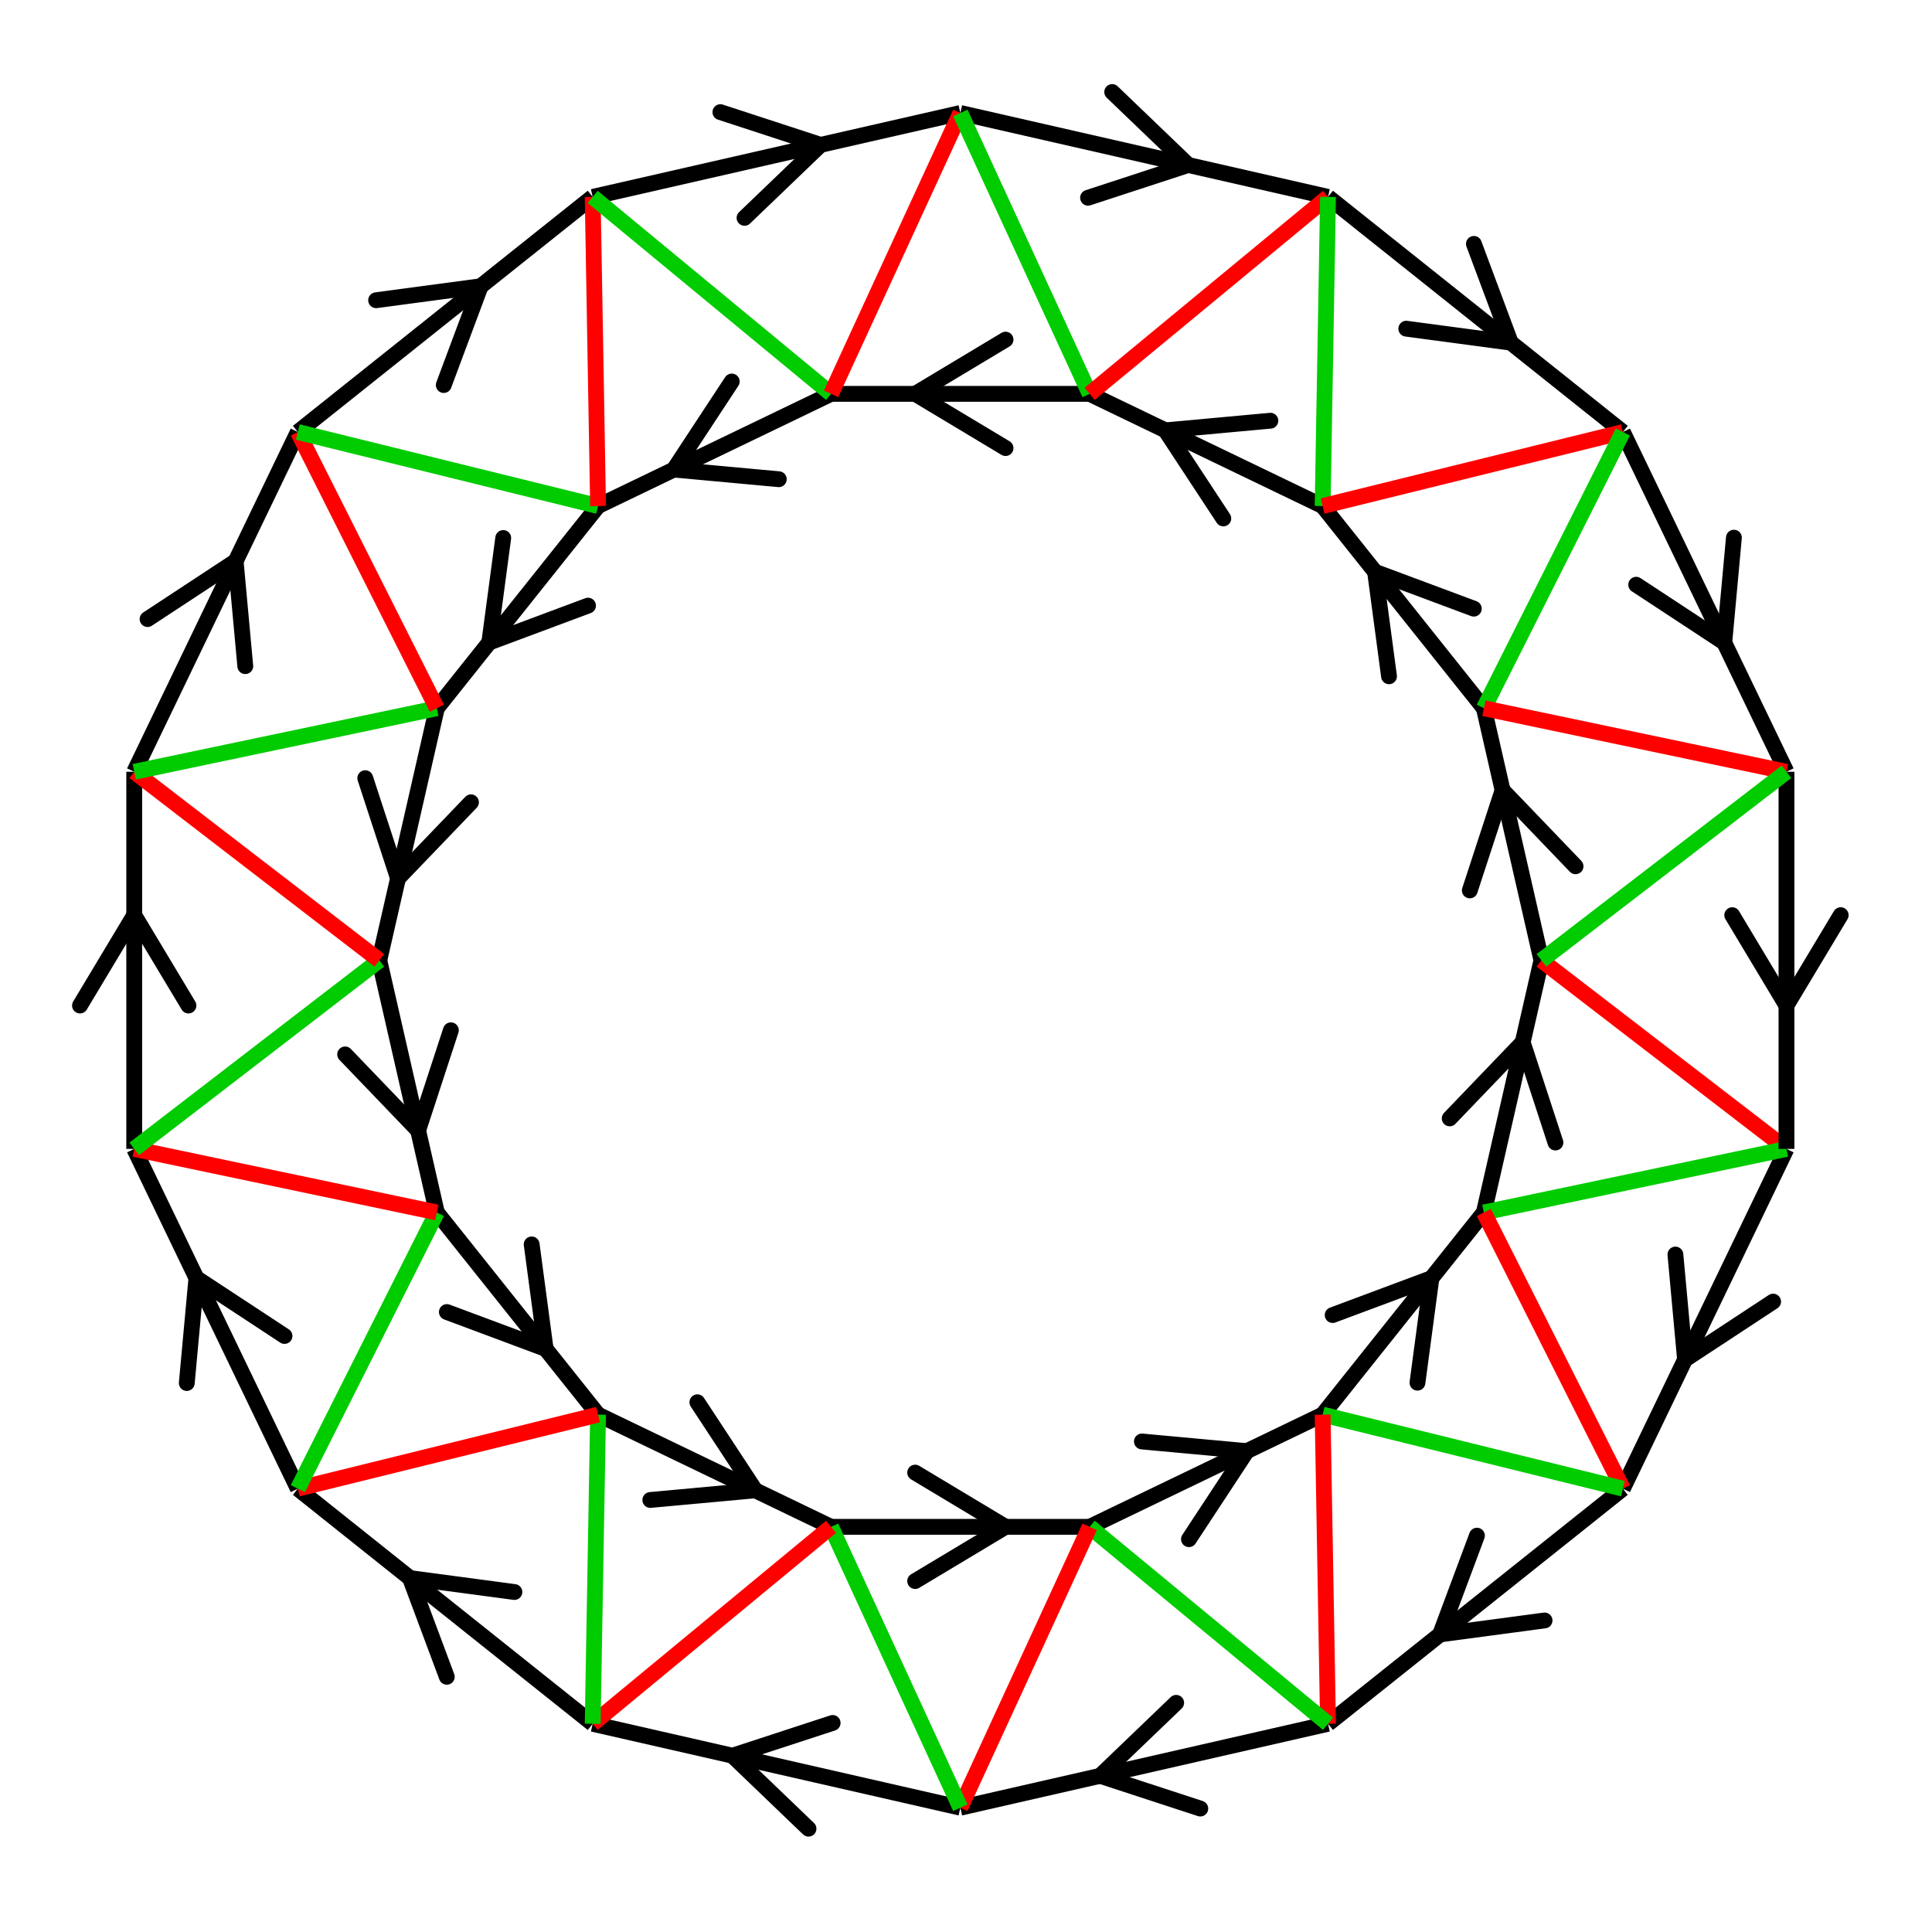 <svg xmlns="http://www.w3.org/2000/svg" viewBox="0 0 171 171" preserveAspectRatio="xMidYMid" > 
<style type="text/css"><![CDATA[ 
* { stroke: rgb(192,0,192); fill: none; stroke-width: 1.4; }
text { stroke: rgb(192,0,192); fill: rgb(192,0,192); text-anchor: middle; font-family: serif; font-size: 10pt; font-weight: lighter; stroke-width: 0.4; } 
]]></style> 

<defs>
  <clipPath id="fog">
    <rect x="0" y="0" width="171" height="171" />
  </clipPath>
</defs>

<g style="clip-path: url(#fog);" >

<line x1="149.142" y1="120.329" x2="148.289" y2="111.038" style="stroke: rgb(0,0,0); stroke-linecap: round;"/>
<line x1="149.142" y1="120.329" x2="156.938" y2="115.204" style="stroke: rgb(0,0,0); stroke-linecap: round;"/>
<line x1="158.119" y1="101.689" x2="143.637" y2="131.761" style="stroke: rgb(0,0,0);"/>
<line x1="134.772" y1="92.257" x2="137.671" y2="101.124" style="stroke: rgb(0,0,0); stroke-linecap: round;"/>
<line x1="134.772" y1="92.257" x2="128.312" y2="98.988" style="stroke: rgb(0,0,0); stroke-linecap: round;"/>
<line x1="136.428" y1="85" x2="131.335" y2="107.314" style="stroke: rgb(0,0,0);"/>
<line x1="158.119" y1="101.689" x2="136.428" y2="85" style="stroke: rgb(255,0,0);"/>
<line x1="158.119" y1="101.689" x2="131.335" y2="107.314" style="stroke: rgb(0,204,0);"/>
<line x1="127.461" y1="144.661" x2="130.723" y2="135.920" style="stroke: rgb(0,0,0); stroke-linecap: round;"/>
<line x1="127.461" y1="144.661" x2="136.709" y2="143.426" style="stroke: rgb(0,0,0); stroke-linecap: round;"/>
<line x1="143.637" y1="131.761" x2="117.541" y2="152.572" style="stroke: rgb(0,0,0);"/>
<line x1="126.694" y1="113.133" x2="125.459" y2="122.381" style="stroke: rgb(0,0,0); stroke-linecap: round;"/>
<line x1="126.694" y1="113.133" x2="117.953" y2="116.395" style="stroke: rgb(0,0,0); stroke-linecap: round;"/>
<line x1="131.335" y1="107.314" x2="117.065" y2="125.208" style="stroke: rgb(0,0,0);"/>
<line x1="143.637" y1="131.761" x2="131.335" y2="107.314" style="stroke: rgb(255,0,0);"/>
<line x1="143.637" y1="131.761" x2="117.065" y2="125.208" style="stroke: rgb(0,204,0);"/>
<line x1="97.370" y1="157.176" x2="104.102" y2="150.716" style="stroke: rgb(0,0,0); stroke-linecap: round;"/>
<line x1="97.370" y1="157.176" x2="106.238" y2="160.075" style="stroke: rgb(0,0,0); stroke-linecap: round;"/>
<line x1="117.541" y1="152.572" x2="85" y2="160" style="stroke: rgb(0,0,0);"/>
<line x1="110.358" y1="128.438" x2="105.233" y2="136.233" style="stroke: rgb(0,0,0); stroke-linecap: round;"/>
<line x1="110.358" y1="128.438" x2="101.068" y2="127.584" style="stroke: rgb(0,0,0); stroke-linecap: round;"/>
<line x1="117.065" y1="125.208" x2="96.443" y2="135.139" style="stroke: rgb(0,0,0);"/>
<line x1="117.541" y1="152.572" x2="117.065" y2="125.208" style="stroke: rgb(255,0,0);"/>
<line x1="117.541" y1="152.572" x2="96.443" y2="135.139" style="stroke: rgb(0,204,0);"/>
<line x1="64.829" y1="155.396" x2="73.697" y2="152.496" style="stroke: rgb(0,0,0); stroke-linecap: round;"/>
<line x1="64.829" y1="155.396" x2="71.560" y2="161.856" style="stroke: rgb(0,0,0); stroke-linecap: round;"/>
<line x1="85" y1="160" x2="52.458" y2="152.572" style="stroke: rgb(0,0,0);"/>
<line x1="89" y1="135.139" x2="81" y2="139.939" style="stroke: rgb(0,0,0); stroke-linecap: round;"/>
<line x1="89" y1="135.139" x2="81" y2="130.339" style="stroke: rgb(0,0,0); stroke-linecap: round;"/>
<line x1="96.443" y1="135.139" x2="73.556" y2="135.139" style="stroke: rgb(0,0,0);"/>
<line x1="85" y1="160" x2="96.443" y2="135.139" style="stroke: rgb(255,0,0);"/>
<line x1="85" y1="160" x2="73.556" y2="135.139" style="stroke: rgb(0,204,0);"/>
<line x1="36.283" y1="139.673" x2="45.530" y2="140.908" style="stroke: rgb(0,0,0); stroke-linecap: round;"/>
<line x1="36.283" y1="139.673" x2="39.545" y2="148.413" style="stroke: rgb(0,0,0); stroke-linecap: round;"/>
<line x1="52.458" y1="152.572" x2="26.362" y2="131.761" style="stroke: rgb(0,0,0);"/>
<line x1="66.849" y1="131.909" x2="57.558" y2="132.762" style="stroke: rgb(0,0,0); stroke-linecap: round;"/>
<line x1="66.849" y1="131.909" x2="61.724" y2="124.113" style="stroke: rgb(0,0,0); stroke-linecap: round;"/>
<line x1="73.556" y1="135.139" x2="52.934" y2="125.208" style="stroke: rgb(0,0,0);"/>
<line x1="52.458" y1="152.572" x2="73.556" y2="135.139" style="stroke: rgb(255,0,0);"/>
<line x1="52.458" y1="152.572" x2="52.934" y2="125.208" style="stroke: rgb(0,204,0);"/>
<line x1="17.385" y1="113.121" x2="25.181" y2="118.246" style="stroke: rgb(0,0,0); stroke-linecap: round;"/>
<line x1="17.385" y1="113.121" x2="16.532" y2="122.411" style="stroke: rgb(0,0,0); stroke-linecap: round;"/>
<line x1="26.362" y1="131.761" x2="11.880" y2="101.689" style="stroke: rgb(0,0,0);"/>
<line x1="48.293" y1="119.388" x2="39.552" y2="116.126" style="stroke: rgb(0,0,0); stroke-linecap: round;"/>
<line x1="48.293" y1="119.388" x2="47.058" y2="110.141" style="stroke: rgb(0,0,0); stroke-linecap: round;"/>
<line x1="52.934" y1="125.208" x2="38.664" y2="107.314" style="stroke: rgb(0,0,0);"/>
<line x1="26.362" y1="131.761" x2="52.934" y2="125.208" style="stroke: rgb(255,0,0);"/>
<line x1="26.362" y1="131.761" x2="38.664" y2="107.314" style="stroke: rgb(0,204,0);"/>
<line x1="11.880" y1="81" x2="16.680" y2="89" style="stroke: rgb(0,0,0); stroke-linecap: round;"/>
<line x1="11.880" y1="81" x2="7.080" y2="89" style="stroke: rgb(0,0,0); stroke-linecap: round;"/>
<line x1="11.880" y1="101.689" x2="11.880" y2="68.310" style="stroke: rgb(0,0,0);"/>
<line x1="37.008" y1="100.056" x2="30.548" y2="93.325" style="stroke: rgb(0,0,0); stroke-linecap: round;"/>
<line x1="37.008" y1="100.056" x2="39.907" y2="91.189" style="stroke: rgb(0,0,0); stroke-linecap: round;"/>
<line x1="38.664" y1="107.314" x2="33.571" y2="85" style="stroke: rgb(0,0,0);"/>
<line x1="11.880" y1="101.689" x2="38.664" y2="107.314" style="stroke: rgb(255,0,0);"/>
<line x1="11.880" y1="101.689" x2="33.571" y2="85" style="stroke: rgb(0,204,0);"/>
<line x1="20.857" y1="49.670" x2="21.710" y2="58.961" style="stroke: rgb(0,0,0); stroke-linecap: round;"/>
<line x1="20.857" y1="49.670" x2="13.061" y2="54.795" style="stroke: rgb(0,0,0); stroke-linecap: round;"/>
<line x1="11.880" y1="68.310" x2="26.362" y2="38.238" style="stroke: rgb(0,0,0);"/>
<line x1="35.227" y1="77.742" x2="32.328" y2="68.875" style="stroke: rgb(0,0,0); stroke-linecap: round;"/>
<line x1="35.227" y1="77.742" x2="41.687" y2="71.011" style="stroke: rgb(0,0,0); stroke-linecap: round;"/>
<line x1="33.571" y1="85" x2="38.664" y2="62.685" style="stroke: rgb(0,0,0);"/>
<line x1="11.880" y1="68.310" x2="33.571" y2="85" style="stroke: rgb(255,0,0);"/>
<line x1="11.880" y1="68.310" x2="38.664" y2="62.685" style="stroke: rgb(0,204,0);"/>
<line x1="42.538" y1="25.338" x2="39.276" y2="34.079" style="stroke: rgb(0,0,0); stroke-linecap: round;"/>
<line x1="42.538" y1="25.338" x2="33.290" y2="26.573" style="stroke: rgb(0,0,0); stroke-linecap: round;"/>
<line x1="26.362" y1="38.238" x2="52.458" y2="17.427" style="stroke: rgb(0,0,0);"/>
<line x1="43.305" y1="56.866" x2="44.540" y2="47.618" style="stroke: rgb(0,0,0); stroke-linecap: round;"/>
<line x1="43.305" y1="56.866" x2="52.046" y2="53.604" style="stroke: rgb(0,0,0); stroke-linecap: round;"/>
<line x1="38.664" y1="62.685" x2="52.934" y2="44.791" style="stroke: rgb(0,0,0);"/>
<line x1="26.362" y1="38.238" x2="38.664" y2="62.685" style="stroke: rgb(255,0,0);"/>
<line x1="26.362" y1="38.238" x2="52.934" y2="44.791" style="stroke: rgb(0,204,0);"/>
<line x1="72.629" y1="12.823" x2="65.897" y2="19.283" style="stroke: rgb(0,0,0); stroke-linecap: round;"/>
<line x1="72.629" y1="12.823" x2="63.761" y2="9.924" style="stroke: rgb(0,0,0); stroke-linecap: round;"/>
<line x1="52.458" y1="17.427" x2="85" y2="10" style="stroke: rgb(0,0,0);"/>
<line x1="59.641" y1="41.561" x2="64.766" y2="33.766" style="stroke: rgb(0,0,0); stroke-linecap: round;"/>
<line x1="59.641" y1="41.561" x2="68.931" y2="42.415" style="stroke: rgb(0,0,0); stroke-linecap: round;"/>
<line x1="52.934" y1="44.791" x2="73.556" y2="34.860" style="stroke: rgb(0,0,0);"/>
<line x1="52.458" y1="17.427" x2="52.934" y2="44.791" style="stroke: rgb(255,0,0);"/>
<line x1="52.458" y1="17.427" x2="73.556" y2="34.860" style="stroke: rgb(0,204,0);"/>
<line x1="105.170" y1="14.603" x2="96.302" y2="17.503" style="stroke: rgb(0,0,0); stroke-linecap: round;"/>
<line x1="105.170" y1="14.603" x2="98.439" y2="8.143" style="stroke: rgb(0,0,0); stroke-linecap: round;"/>
<line x1="85" y1="10" x2="117.541" y2="17.427" style="stroke: rgb(0,0,0);"/>
<line x1="81" y1="34.860" x2="89" y2="30.060" style="stroke: rgb(0,0,0); stroke-linecap: round;"/>
<line x1="81" y1="34.860" x2="89" y2="39.660" style="stroke: rgb(0,0,0); stroke-linecap: round;"/>
<line x1="73.556" y1="34.860" x2="96.443" y2="34.860" style="stroke: rgb(0,0,0);"/>
<line x1="85" y1="10" x2="73.556" y2="34.860" style="stroke: rgb(255,0,0);"/>
<line x1="85" y1="10" x2="96.443" y2="34.860" style="stroke: rgb(0,204,0);"/>
<line x1="133.716" y1="30.326" x2="124.469" y2="29.091" style="stroke: rgb(0,0,0); stroke-linecap: round;"/>
<line x1="133.716" y1="30.326" x2="130.454" y2="21.586" style="stroke: rgb(0,0,0); stroke-linecap: round;"/>
<line x1="117.541" y1="17.427" x2="143.637" y2="38.238" style="stroke: rgb(0,0,0);"/>
<line x1="103.150" y1="38.090" x2="112.441" y2="37.237" style="stroke: rgb(0,0,0); stroke-linecap: round;"/>
<line x1="103.150" y1="38.090" x2="108.275" y2="45.886" style="stroke: rgb(0,0,0); stroke-linecap: round;"/>
<line x1="96.443" y1="34.860" x2="117.065" y2="44.791" style="stroke: rgb(0,0,0);"/>
<line x1="117.541" y1="17.427" x2="96.443" y2="34.860" style="stroke: rgb(255,0,0);"/>
<line x1="117.541" y1="17.427" x2="117.065" y2="44.791" style="stroke: rgb(0,204,0);"/>
<line x1="152.614" y1="56.878" x2="144.818" y2="51.753" style="stroke: rgb(0,0,0); stroke-linecap: round;"/>
<line x1="152.614" y1="56.878" x2="153.467" y2="47.588" style="stroke: rgb(0,0,0); stroke-linecap: round;"/>
<line x1="143.637" y1="38.238" x2="158.119" y2="68.310" style="stroke: rgb(0,0,0);"/>
<line x1="121.706" y1="50.611" x2="130.447" y2="53.873" style="stroke: rgb(0,0,0); stroke-linecap: round;"/>
<line x1="121.706" y1="50.611" x2="122.941" y2="59.858" style="stroke: rgb(0,0,0); stroke-linecap: round;"/>
<line x1="117.065" y1="44.791" x2="131.335" y2="62.685" style="stroke: rgb(0,0,0);"/>
<line x1="143.637" y1="38.238" x2="117.065" y2="44.791" style="stroke: rgb(255,0,0);"/>
<line x1="143.637" y1="38.238" x2="131.335" y2="62.685" style="stroke: rgb(0,204,0);"/>
<line x1="158.119" y1="89" x2="153.319" y2="81" style="stroke: rgb(0,0,0); stroke-linecap: round;"/>
<line x1="158.119" y1="89" x2="162.919" y2="81" style="stroke: rgb(0,0,0); stroke-linecap: round;"/>
<line x1="158.119" y1="68.310" x2="158.119" y2="101.689" style="stroke: rgb(0,0,0);"/>
<line x1="132.991" y1="69.943" x2="139.451" y2="76.674" style="stroke: rgb(0,0,0); stroke-linecap: round;"/>
<line x1="132.991" y1="69.943" x2="130.092" y2="78.810" style="stroke: rgb(0,0,0); stroke-linecap: round;"/>
<line x1="131.335" y1="62.685" x2="136.428" y2="85" style="stroke: rgb(0,0,0);"/>
<line x1="158.119" y1="68.310" x2="131.335" y2="62.685" style="stroke: rgb(255,0,0);"/>
<line x1="158.119" y1="68.310" x2="136.428" y2="85" style="stroke: rgb(0,204,0);"/>

</g>
</svg>
